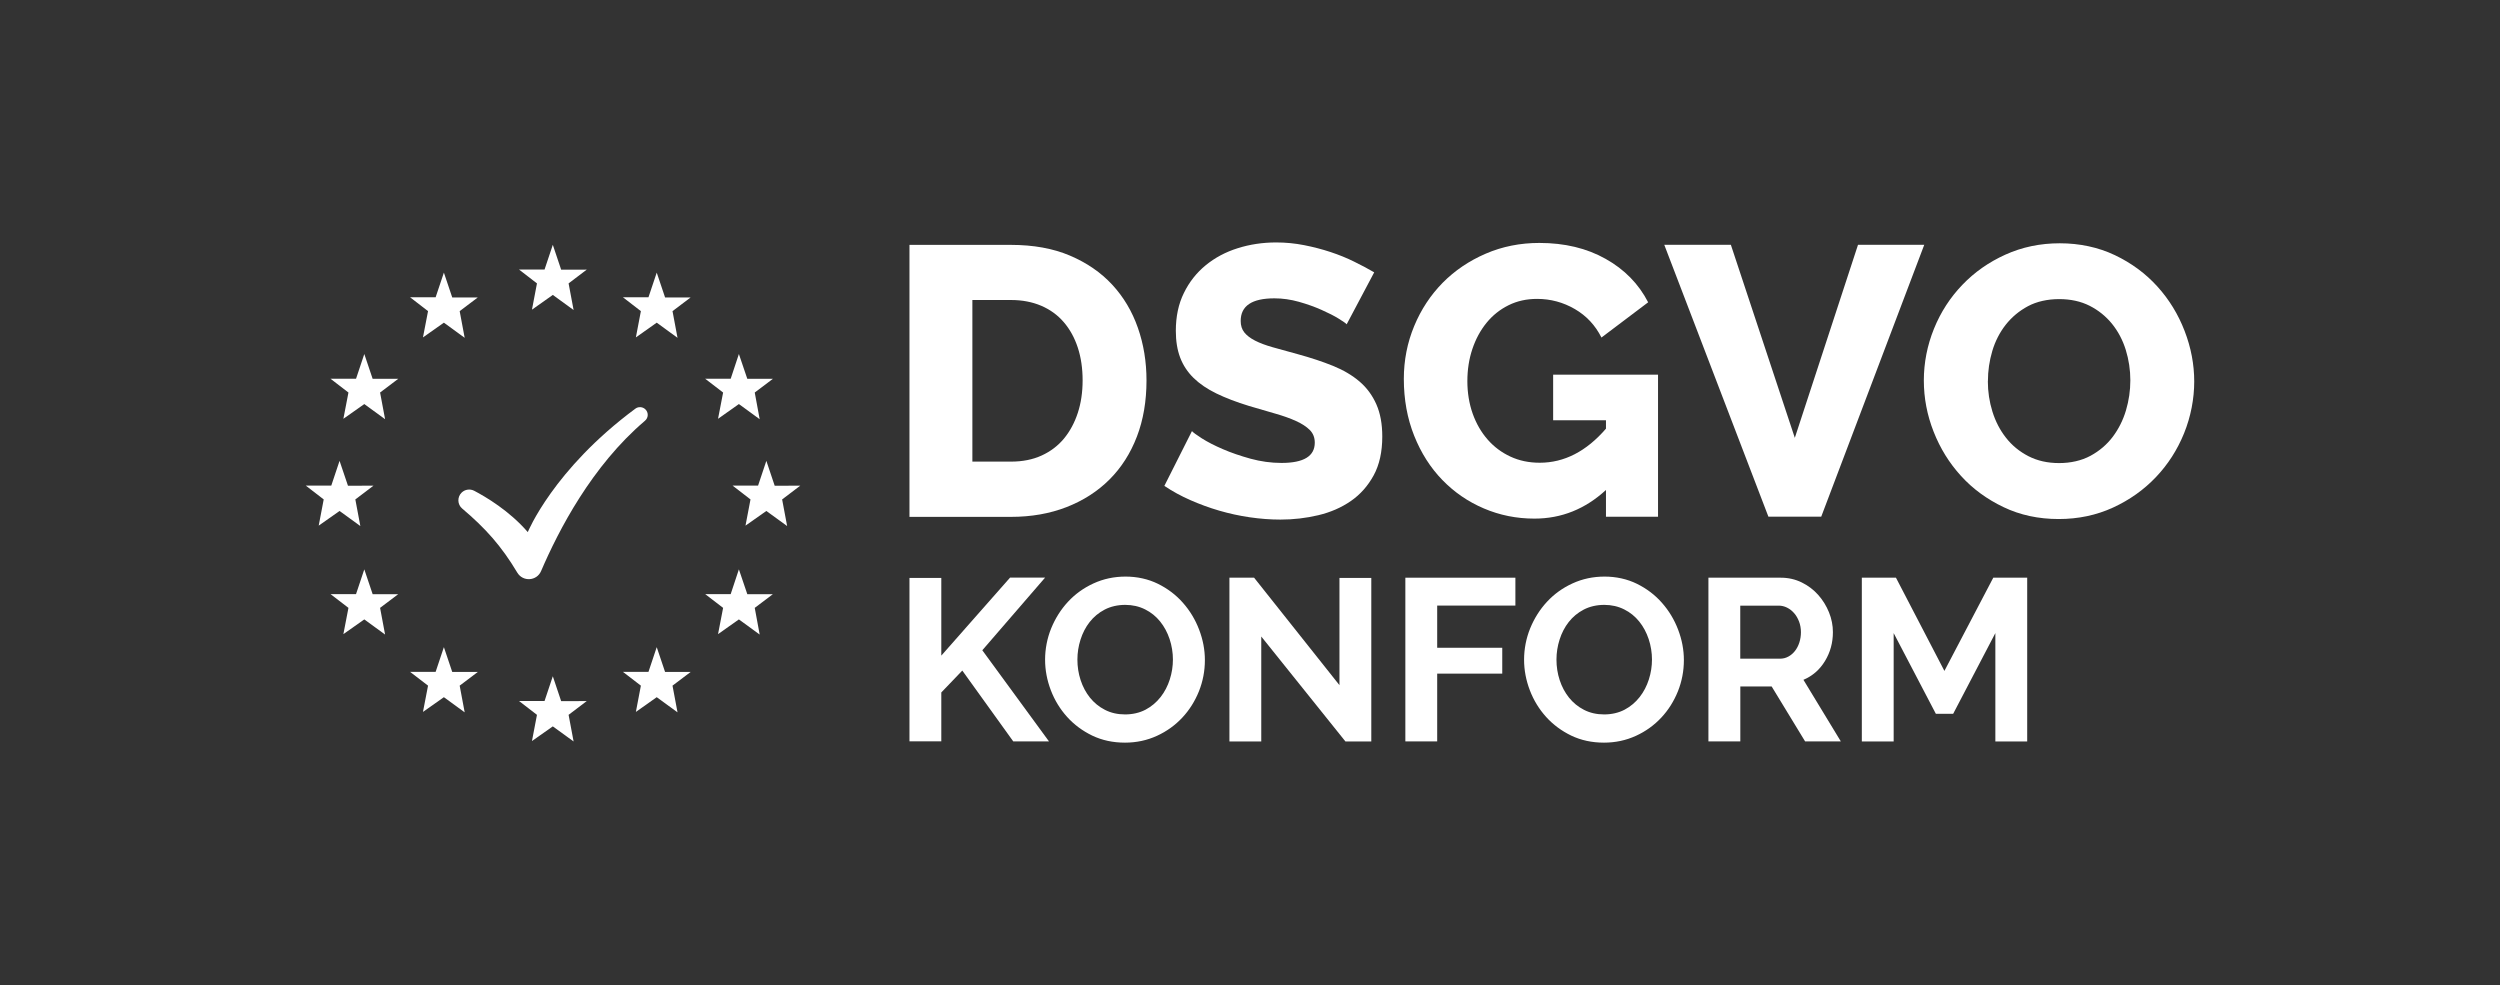 <?xml version="1.0" encoding="UTF-8"?>
<svg xmlns="http://www.w3.org/2000/svg" version="1.1" viewBox="0 0 359.66 141.73">
  <rect x="0" y="0" width="359.66" height="141.73" fill="#333333" stroke="none"/>
  <defs>
    <style>
      .cls-1 {
        fill: #fff;
      }
    </style>
  </defs>
  <!-- Generator: Adobe Illustrator 28.7.1, SVG Export Plug-In . SVG Version: 1.2.0 Build 142)  -->
  <g>
    <g id="Ebene_1">
      <g id="DSGVO_Konform">
        <g>
          <g>
            <path class="cls-1" d="M130.84,74.34v-39.11h14.6c3.23,0,6.06.51,8.48,1.54s4.45,2.42,6.09,4.19c1.63,1.76,2.86,3.83,3.69,6.2.83,2.37,1.24,4.89,1.24,7.58,0,2.97-.46,5.67-1.38,8.07s-2.23,4.46-3.94,6.17-3.77,3.03-6.17,3.97c-2.41.94-5.08,1.41-8.02,1.41h-14.6v-.02ZM155.75,54.73c0-1.73-.23-3.3-.69-4.71s-1.13-2.63-2.01-3.66c-.88-1.03-1.97-1.82-3.25-2.37-1.29-.55-2.74-.83-4.35-.83h-5.56v23.25h5.56c1.65,0,3.12-.29,4.41-.88,1.29-.59,2.36-1.41,3.22-2.45.86-1.05,1.52-2.28,1.98-3.69.46-1.41.69-2.97.69-4.66Z"/>
            <path class="cls-1" d="M193.76,46.68c-.11-.15-.5-.42-1.16-.83s-1.49-.83-2.48-1.27c-.99-.44-2.08-.83-3.25-1.16-1.18-.33-2.35-.5-3.53-.5-3.23,0-4.85,1.08-4.85,3.25,0,.66.17,1.21.52,1.65.35.44.86.83,1.54,1.18s1.53.67,2.56.96,2.22.62,3.58.99c1.87.51,3.56,1.07,5.07,1.68,1.5.61,2.78,1.36,3.83,2.26s1.85,1.99,2.42,3.28c.57,1.29.85,2.83.85,4.63,0,2.2-.41,4.07-1.24,5.59s-1.92,2.75-3.28,3.69-2.92,1.62-4.68,2.04-3.58.63-5.45.63c-1.43,0-2.9-.11-4.41-.33-1.51-.22-2.97-.54-4.41-.96s-2.82-.93-4.16-1.52-2.58-1.27-3.72-2.04l3.97-7.88c.15.18.62.53,1.43,1.05.81.51,1.81,1.03,3,1.54,1.19.52,2.52.97,3.99,1.38,1.47.4,2.96.61,4.46.61,3.2,0,4.79-.97,4.79-2.92,0-.73-.24-1.34-.72-1.82s-1.14-.91-1.98-1.29c-.85-.39-1.85-.74-3-1.07-1.16-.33-2.42-.7-3.77-1.1-1.8-.55-3.36-1.15-4.68-1.79-1.32-.64-2.42-1.39-3.28-2.23s-1.51-1.82-1.93-2.92-.63-2.39-.63-3.86c0-2.06.38-3.87,1.16-5.45.77-1.58,1.82-2.91,3.14-3.99,1.32-1.08,2.85-1.9,4.6-2.45,1.74-.55,3.59-.83,5.54-.83,1.36,0,2.7.13,4.02.39s2.59.59,3.8.99,2.34.86,3.39,1.38c1.05.51,2.01,1.03,2.89,1.54l-3.97,7.49h.03Z"/>
            <path class="cls-1" d="M231.05,70.48c-2.98,2.75-6.41,4.13-10.3,4.13-2.57,0-5-.49-7.27-1.46-2.28-.97-4.27-2.34-5.98-4.1-1.71-1.76-3.06-3.88-4.05-6.36-.99-2.48-1.49-5.21-1.49-8.18,0-2.68.5-5.21,1.49-7.6s2.36-4.46,4.1-6.23c1.74-1.76,3.81-3.16,6.2-4.19s4.96-1.54,7.71-1.54c3.64,0,6.81.76,9.53,2.29,2.72,1.52,4.76,3.61,6.12,6.25l-6.72,5.07c-.88-1.76-2.16-3.13-3.83-4.1-1.67-.97-3.48-1.46-5.43-1.46-1.51,0-2.87.3-4.1.91-1.23.61-2.29,1.45-3.17,2.53-.88,1.08-1.56,2.34-2.04,3.77s-.72,2.98-.72,4.63.26,3.25.77,4.68c.51,1.43,1.23,2.67,2.15,3.72s2.01,1.86,3.28,2.45c1.27.59,2.67.88,4.21.88,3.53,0,6.7-1.63,9.53-4.9v-1.21h-7.6v-6.56h15.09v20.44h-7.49v-3.86h.01Z"/>
            <path class="cls-1" d="M249.01,35.22l9.2,27.77,9.09-27.77h9.53l-14.82,39.11h-7.6l-14.98-39.11h9.59,0Z"/>
            <path class="cls-1" d="M296.17,74.67c-2.9,0-5.55-.57-7.93-1.71-2.39-1.14-4.43-2.63-6.12-4.49-1.69-1.85-3-3.97-3.94-6.36s-1.41-4.85-1.41-7.38.49-5.05,1.46-7.44,2.33-4.49,4.08-6.31c1.74-1.82,3.81-3.27,6.2-4.35,2.39-1.08,4.99-1.63,7.82-1.63s5.54.57,7.93,1.71c2.39,1.14,4.42,2.64,6.12,4.52,1.69,1.87,2.99,4,3.91,6.39s1.38,4.81,1.38,7.27-.49,5.05-1.46,7.44c-.97,2.39-2.32,4.49-4.05,6.31-1.73,1.82-3.78,3.28-6.17,4.38s-5,1.65-7.82,1.65ZM285.98,54.84c0,1.51.22,2.97.66,4.38s1.09,2.67,1.96,3.77c.86,1.1,1.94,1.98,3.22,2.64,1.29.66,2.75.99,4.41.99s3.23-.35,4.52-1.05c1.29-.7,2.35-1.61,3.2-2.73.84-1.12,1.48-2.39,1.9-3.8.42-1.41.63-2.86.63-4.33s-.22-2.96-.66-4.38c-.44-1.41-1.1-2.66-1.98-3.75-.88-1.08-1.96-1.95-3.22-2.59-1.27-.64-2.73-.96-4.38-.96s-3.22.34-4.49,1.02-2.33,1.57-3.2,2.67c-.86,1.1-1.51,2.36-1.93,3.77-.42,1.41-.63,2.86-.63,4.32v.03Z"/>
          </g>
          <g>
            <path class="cls-1" d="M130.84,106.67v-23.53h4.58v11.18l9.89-11.22h5.04l-9.03,10.45,9.59,13.11h-5.14l-7.33-10.19-3.02,3.15v7.03h-4.58v.02Z"/>
            <path class="cls-1" d="M161.84,106.84c-1.73,0-3.29-.34-4.7-1.01-1.4-.68-2.61-1.57-3.62-2.69s-1.79-2.39-2.34-3.83-.83-2.91-.83-4.41.29-3.07.88-4.51c.59-1.44,1.39-2.71,2.42-3.82s2.25-1.99,3.67-2.64,2.95-.98,4.61-.98,3.26.35,4.66,1.04,2.61,1.61,3.6,2.74c1,1.13,1.77,2.41,2.32,3.85.55,1.44.83,2.9.83,4.38,0,1.57-.29,3.07-.86,4.5-.58,1.43-1.37,2.69-2.39,3.78s-2.23,1.97-3.65,2.62-2.95.98-4.61.98h0ZM155,94.89c0,1.02.15,2,.46,2.95.31.95.76,1.79,1.34,2.52.59.73,1.3,1.32,2.16,1.76.85.44,1.82.66,2.9.66s2.08-.23,2.94-.68c.85-.45,1.57-1.06,2.16-1.81s1.03-1.6,1.33-2.54.45-1.9.45-2.87-.16-2-.48-2.95c-.32-.95-.77-1.79-1.36-2.52-.59-.73-1.3-1.31-2.16-1.74s-1.81-.65-2.87-.65-2.09.23-2.95.68-1.58,1.05-2.16,1.79-1.01,1.58-1.31,2.52-.45,1.9-.45,2.87h0Z"/>
            <path class="cls-1" d="M181.45,91.57v15.1h-4.58v-23.56h3.55l12.28,15.46v-15.43h4.58v23.53h-3.72l-12.11-15.1Z"/>
            <path class="cls-1" d="M202.18,106.67v-23.56h15.83v4.01h-11.25v6.07h9.36v3.72h-9.36v9.75h-4.58Z"/>
            <path class="cls-1" d="M230.75,106.84c-1.73,0-3.29-.34-4.7-1.01-1.4-.68-2.61-1.57-3.62-2.69s-1.79-2.39-2.34-3.83-.83-2.91-.83-4.41.29-3.07.88-4.51c.59-1.44,1.39-2.71,2.42-3.82s2.25-1.99,3.67-2.64,2.95-.98,4.61-.98,3.26.35,4.66,1.04,2.61,1.61,3.6,2.74c1,1.13,1.77,2.41,2.32,3.85.55,1.44.83,2.9.83,4.38,0,1.57-.29,3.07-.86,4.5-.58,1.43-1.37,2.69-2.39,3.78s-2.23,1.97-3.65,2.62-2.95.98-4.61.98h0ZM223.92,94.89c0,1.02.15,2,.46,2.95.31.95.76,1.79,1.34,2.52.59.73,1.3,1.32,2.16,1.76.85.44,1.82.66,2.9.66s2.08-.23,2.94-.68c.85-.45,1.57-1.06,2.16-1.81s1.03-1.6,1.33-2.54.45-1.9.45-2.87-.16-2-.48-2.95c-.32-.95-.77-1.79-1.36-2.52-.59-.73-1.3-1.31-2.16-1.74s-1.81-.65-2.87-.65-2.09.23-2.95.68-1.58,1.05-2.16,1.79-1.01,1.58-1.31,2.52-.45,1.9-.45,2.87h0Z"/>
            <path class="cls-1" d="M245.78,106.67v-23.56h10.42c1.08,0,2.08.23,3,.68s1.71,1.05,2.37,1.79,1.18,1.58,1.56,2.52c.38.94.56,1.89.56,2.84,0,1.53-.38,2.91-1.14,4.16-.76,1.25-1.8,2.15-3.1,2.7l5.38,8.86h-5.14l-4.81-7.9h-4.51v7.9h-4.59ZM250.36,94.76h5.74c.42,0,.81-.1,1.18-.3s.68-.47.95-.81c.27-.34.48-.75.63-1.21s.23-.96.23-1.49-.09-1.06-.27-1.53c-.18-.46-.41-.87-.71-1.21s-.64-.61-1.03-.8c-.39-.19-.78-.28-1.18-.28h-5.54v7.63h0Z"/>
            <path class="cls-1" d="M287.06,106.67v-15.59l-6.07,11.61h-2.49l-6.07-11.61v15.59h-4.58v-23.56h4.91l6.97,13.41,7.03-13.41h4.88v23.56h-4.58Z"/>
          </g>
          <g>
            <g>
              <polygon class="cls-1" points="79.53 97.29 80.73 100.87 84.41 100.86 81.8 102.84 82.52 106.67 79.53 104.5 76.53 106.61 77.25 102.84 74.67 100.85 78.34 100.85 79.53 97.29"/>
              <polygon class="cls-1" points="79.53 35.22 80.73 38.8 84.41 38.79 81.8 40.77 82.52 44.6 79.53 42.43 76.53 44.55 77.25 40.77 74.67 38.78 78.34 38.78 79.53 35.22"/>
              <polygon class="cls-1" points="94.48 39.22 95.68 42.79 99.36 42.79 96.75 44.76 97.47 48.6 94.48 46.42 91.48 48.54 92.2 44.76 89.62 42.77 93.29 42.77 94.48 39.22"/>
              <polygon class="cls-1" points="63.86 39.22 65.06 42.79 68.74 42.79 66.13 44.76 66.85 48.6 63.86 46.42 60.85 48.54 61.58 44.76 59 42.77 62.67 42.77 63.86 39.22"/>
              <polygon class="cls-1" points="94.48 93.1 95.68 96.67 99.36 96.67 96.75 98.64 97.47 102.48 94.48 100.3 91.48 102.42 92.2 98.64 89.62 96.66 93.29 96.66 94.48 93.1"/>
              <polygon class="cls-1" points="63.86 93.1 65.06 96.67 68.74 96.67 66.13 98.64 66.85 102.48 63.86 100.3 60.85 102.42 61.58 98.64 59 96.66 62.67 96.66 63.86 93.1"/>
              <polygon class="cls-1" points="52.41 50.93 53.61 54.5 57.29 54.5 54.68 56.47 55.4 60.31 52.41 58.13 49.4 60.25 50.13 56.47 47.55 54.49 51.22 54.49 52.41 50.93"/>
              <polygon class="cls-1" points="106.3 50.93 107.51 54.5 111.19 54.5 108.58 56.47 109.29 60.31 106.3 58.13 103.3 60.25 104.03 56.47 101.45 54.49 105.12 54.49 106.3 50.93"/>
              <polygon class="cls-1" points="52.41 81.91 53.61 85.48 57.29 85.48 54.68 87.45 55.4 91.29 52.41 89.11 49.4 91.23 50.13 87.45 47.55 85.47 51.22 85.47 52.41 81.91"/>
              <polygon class="cls-1" points="106.3 81.91 107.51 85.48 111.19 85.48 108.58 87.45 109.29 91.29 106.3 89.11 103.3 91.23 104.03 87.45 101.45 85.47 105.12 85.47 106.3 81.91"/>
              <polygon class="cls-1" points="48.85 66.3 50.06 69.88 53.73 69.87 51.12 71.85 51.84 75.68 48.85 73.51 45.85 75.62 46.57 71.85 43.99 69.86 47.66 69.86 48.85 66.3"/>
              <polygon class="cls-1" points="110.25 66.3 111.45 69.88 115.13 69.87 112.52 71.85 113.24 75.68 110.25 73.51 107.25 75.62 107.97 71.85 105.39 69.86 109.06 69.86 110.25 66.3"/>
            </g>
            <path class="cls-1" d="M92.79,60.53c-7.64,6.49-12.43,15.76-14.95,21.63-.62,1.44-2.61,1.57-3.42.22-2.3-3.86-4.62-6.42-7.93-9.22-.7-.59-.73-1.66-.07-2.3h0c.48-.46,1.2-.56,1.79-.26,1.66.87,5.06,2.87,7.72,5.95,0,0,3.68-9.03,15.48-17.76.43-.32,1.04-.28,1.43.09h0c.48.46.46,1.22-.05,1.65h0Z"/>
          </g>
        </g>
      </g>
    </g>
  </g>
</svg>
